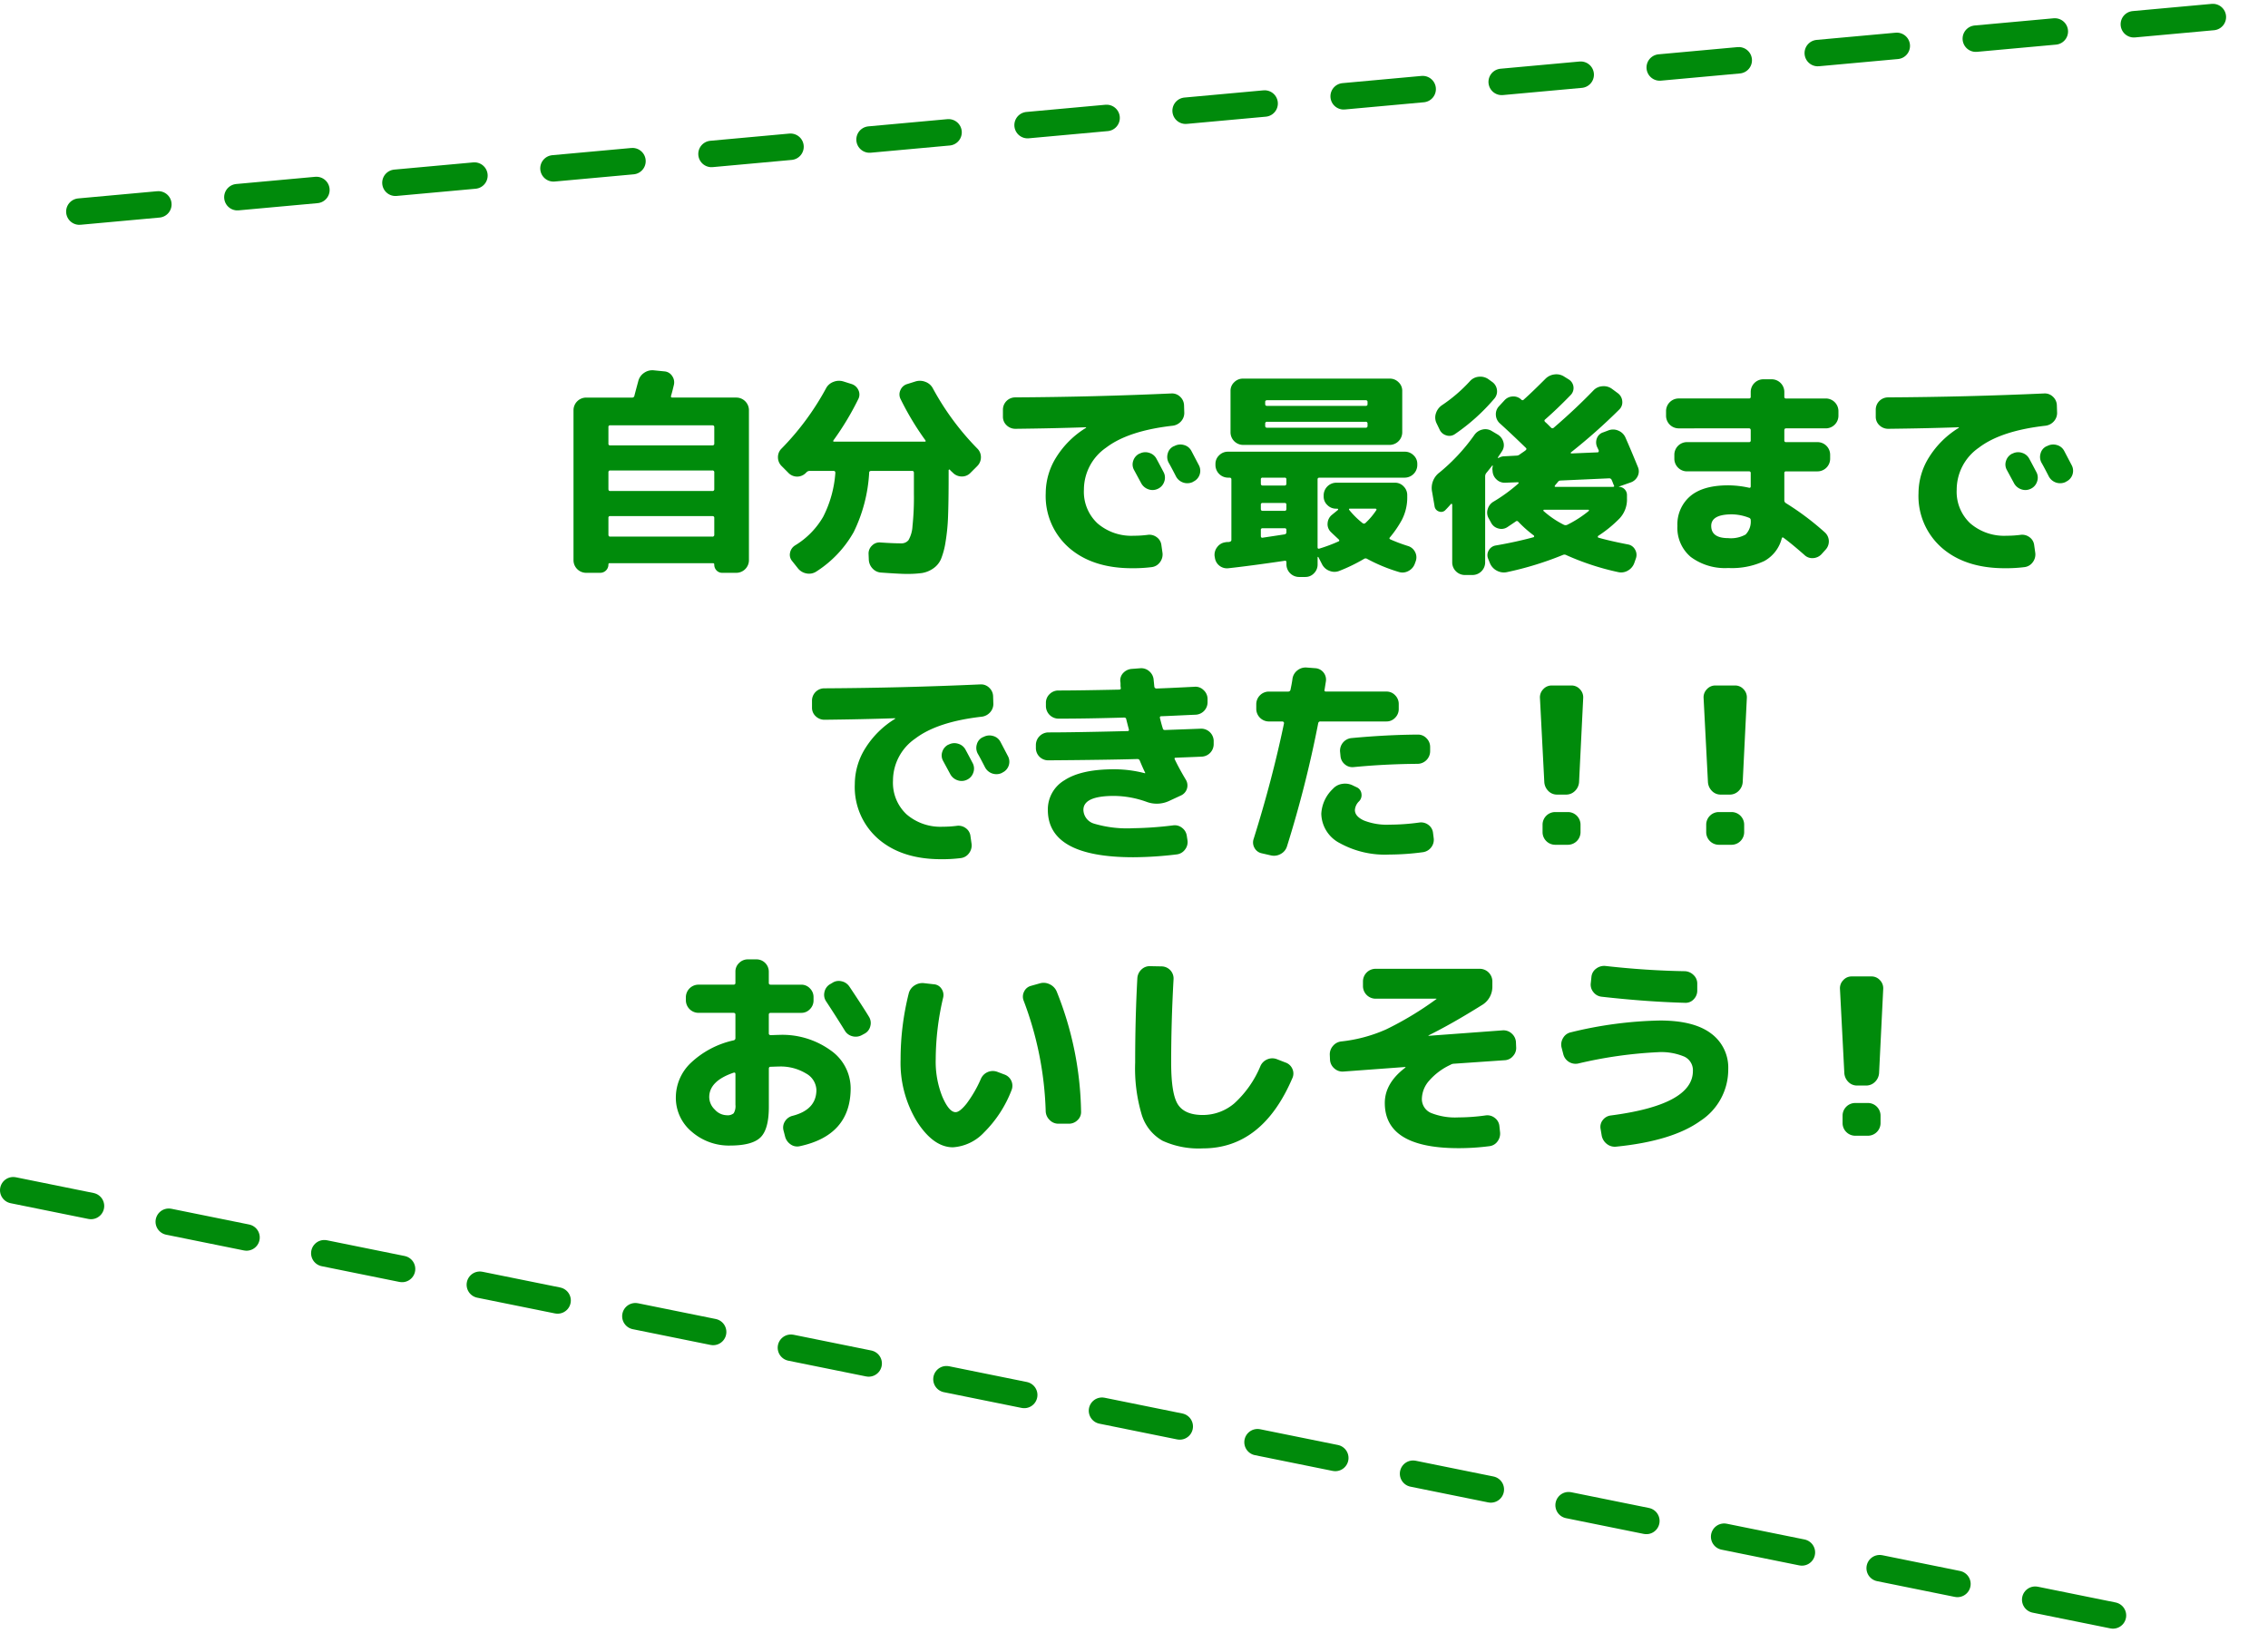<svg id="レイヤー_1" data-name="レイヤー 1" xmlns="http://www.w3.org/2000/svg" width="343" height="247" viewBox="0 0 343 247"><defs><style>.cls-1{fill:none;stroke:#008a0b;stroke-linecap:round;stroke-linejoin:round;stroke-width:4px;stroke-dasharray:12 12;}.cls-2{fill:#008b0b;}</style></defs><line class="cls-1" x1="2" y1="180" x2="323" y2="245"/><line class="cls-1" x1="12" y1="32" x2="341" y2="2"/><path class="cls-2" d="M88.615,86.628a1.916,1.916,0,0,1-1.881-1.881V62.01a1.916,1.916,0,0,1,1.881-1.881h6.963a.332.332,0,0,0,.363-.264q.033-.164.594-2.244a2.1,2.1,0,0,1,.858-1.221,2.155,2.155,0,0,1,1.453-.4l1.649.165a1.515,1.515,0,0,1,1.155.693,1.657,1.657,0,0,1,.264,1.353q-.264,1.122-.43,1.65c-.044.177.023.264.2.264h9.7a1.916,1.916,0,0,1,1.881,1.881V84.747a1.916,1.916,0,0,1-1.881,1.881H109.24a1.163,1.163,0,0,1-.875-.362,1.249,1.249,0,0,1-.345-.892.176.176,0,0,0-.2-.2H92.18c-.112,0-.166.066-.166.2a1.24,1.24,0,0,1-1.254,1.254Zm3.4-22.044v2.508a.233.233,0,0,0,.263.264h15.446c.2,0,.3-.087.3-.264V64.584c0-.176-.1-.264-.3-.264H92.277A.233.233,0,0,0,92.014,64.584Zm0,6.864v2.508c0,.2.088.3.263.3h15.446a.263.263,0,0,0,.3-.3V71.448a.263.263,0,0,0-.3-.3H92.277C92.1,71.151,92.014,71.25,92.014,71.448Zm0,6.864v2.542c0,.2.088.3.263.3h15.446a.263.263,0,0,0,.3-.3V78.312c0-.175-.1-.264-.3-.264H92.277A.233.233,0,0,0,92.014,78.312Z"/><path class="cls-2" d="M119.238,71.515l-1.054-1.057a1.858,1.858,0,0,1-.53-1.319,1.809,1.809,0,0,1,.562-1.321,40.545,40.545,0,0,0,6.7-9.075,2.069,2.069,0,0,1,1.122-.99,2.26,2.26,0,0,1,1.518-.065l1.254.395a1.7,1.7,0,0,1,1.023.941,1.505,1.505,0,0,1-.033,1.336,42.494,42.494,0,0,1-3.729,6.2c-.111.155-.078.231.1.231h13.662c.176,0,.209-.076.1-.231a42.494,42.494,0,0,1-3.729-6.2,1.538,1.538,0,0,1-.033-1.353,1.586,1.586,0,0,1,1.023-.924l1.254-.395a2.26,2.26,0,0,1,1.518.065,2.073,2.073,0,0,1,1.122.99,40.545,40.545,0,0,0,6.7,9.075,1.809,1.809,0,0,1,.562,1.321,1.863,1.863,0,0,1-.53,1.319l-1.054,1.057a1.772,1.772,0,0,1-1.338.544,1.884,1.884,0,0,1-1.336-.578c-.045-.043-.115-.109-.215-.2a1.285,1.285,0,0,1-.214-.231c-.022-.043-.061-.054-.116-.032s-.082.054-.082.1v1.089q0,3.5-.082,5.759a30.12,30.12,0,0,1-.38,3.976,11.688,11.688,0,0,1-.692,2.607,3.33,3.33,0,0,1-1.2,1.436,4.1,4.1,0,0,1-1.684.676,16.563,16.563,0,0,1-2.359.132q-.992,0-3.762-.2a1.884,1.884,0,0,1-1.336-.61,2.056,2.056,0,0,1-.578-1.37l-.033-.825a1.629,1.629,0,0,1,.511-1.27,1.575,1.575,0,0,1,1.3-.479q1.881.132,3.1.132a1.375,1.375,0,0,0,1.121-.478A4.743,4.743,0,0,0,138,79.566a41.046,41.046,0,0,0,.214-4.883V71.515c0-.2-.088-.3-.264-.3h-6.171c-.22,0-.33.089-.33.264a23.3,23.3,0,0,1-2.344,8.993,16.944,16.944,0,0,1-5.642,5.957,1.987,1.987,0,0,1-1.451.3,2.141,2.141,0,0,1-1.321-.76l-.891-1.121a1.446,1.446,0,0,1-.314-1.271,1.671,1.671,0,0,1,.776-1.106,12.226,12.226,0,0,0,4.224-4.306,17.258,17.258,0,0,0,1.848-6.649c0-.2-.088-.3-.264-.3h-3.6a.666.666,0,0,0-.494.2l-.1.1a1.837,1.837,0,0,1-2.641,0Z"/><path class="cls-2" d="M153.592,64.849a1.9,1.9,0,0,1-1.354-.529,1.739,1.739,0,0,1-.56-1.32V61.944a1.859,1.859,0,0,1,1.847-1.847q11.88-.066,23.629-.595a1.752,1.752,0,0,1,1.321.495,1.82,1.82,0,0,1,.593,1.287l.034,1.056a1.882,1.882,0,0,1-.479,1.37,2.017,2.017,0,0,1-1.3.676q-6.7.761-10.047,3.317a7.717,7.717,0,0,0-3.35,6.353,6.526,6.526,0,0,0,2.062,5.1,7.835,7.835,0,0,0,5.462,1.865,16.312,16.312,0,0,0,2.112-.133,1.838,1.838,0,0,1,1.369.347,1.707,1.707,0,0,1,.711,1.2l.164,1.154a1.928,1.928,0,0,1-.379,1.436,1.8,1.8,0,0,1-1.272.743,22.324,22.324,0,0,1-2.968.165q-5.941,0-9.489-3.07a10.391,10.391,0,0,1-3.547-8.283,10.26,10.26,0,0,1,1.6-5.444,13.763,13.763,0,0,1,4.472-4.423q.033,0,.033-.066a.03.03,0,0,0-.033-.033Q159.4,64.783,153.592,64.849Zm18.744,3.761a1.853,1.853,0,0,1,1.452-.131,1.811,1.811,0,0,1,1.122.923q.363.662,1.089,2.046a1.77,1.77,0,0,1,.065,1.419,1.8,1.8,0,0,1-.957,1.056,1.843,1.843,0,0,1-1.451.066,1.946,1.946,0,0,1-1.09-.957q-.164-.3-1.054-1.947a1.692,1.692,0,0,1-.133-1.386,1.816,1.816,0,0,1,.924-1.089Zm7.853-.4q1.09,2.081,1.123,2.145a1.8,1.8,0,0,1-.826,2.475l-.1.066a1.94,1.94,0,0,1-2.541-.858c-.112-.219-.287-.561-.53-1.022s-.427-.8-.56-1.024a1.817,1.817,0,0,1-.149-1.419,1.644,1.644,0,0,1,.909-1.089l.1-.033a1.905,1.905,0,0,1,1.452-.148A1.752,1.752,0,0,1,180.189,68.214Z"/><path class="cls-2" d="M183.721,84.285l-.034-.2a1.885,1.885,0,0,1,.414-1.369,1.815,1.815,0,0,1,1.237-.71,1.081,1.081,0,0,1,.313-.032,1.04,1.04,0,0,0,.314-.034c.176-.044.264-.142.264-.3V72.5c0-.175-.1-.264-.3-.264H185.7a1.915,1.915,0,0,1-1.881-1.881v-.2a1.752,1.752,0,0,1,.561-1.3,1.834,1.834,0,0,1,1.32-.545h26.763a1.834,1.834,0,0,1,1.32.545,1.753,1.753,0,0,1,.562,1.3v.2a1.916,1.916,0,0,1-1.882,1.881h-12.9c-.2,0-.3.089-.3.264V82.768c0,.175.088.242.263.2a23.984,23.984,0,0,0,2.905-1.089c.154-.065.154-.176,0-.33q-.992-.923-1.188-1.122a1.639,1.639,0,0,1-.462-1.32,1.777,1.777,0,0,1,.659-1.253l.892-.727c.044-.021.055-.06.033-.115s-.055-.083-.1-.083h-.2a1.831,1.831,0,0,1-1.319-.544,1.753,1.753,0,0,1-.562-1.3v-.2A1.92,1.92,0,0,1,202.068,73h8.911a1.756,1.756,0,0,1,1.3.562,1.832,1.832,0,0,1,.544,1.319v.2A7.356,7.356,0,0,1,212,78.643a16.118,16.118,0,0,1-1.781,2.606c-.133.132-.112.243.065.33a25.164,25.164,0,0,0,2.64.99A1.772,1.772,0,0,1,214,83.46a1.735,1.735,0,0,1,.115,1.387l-.131.362a1.992,1.992,0,0,1-.974,1.139,1.854,1.854,0,0,1-1.468.148,25.114,25.114,0,0,1-4.785-1.979.431.431,0,0,0-.462,0,25.892,25.892,0,0,1-3.729,1.814,1.973,1.973,0,0,1-1.5,0,2.044,2.044,0,0,1-1.138-1.022l-.528-1.024c-.022-.044-.049-.066-.083-.066s-.049.022-.049.066v1.089a1.837,1.837,0,0,1-.544,1.32,1.755,1.755,0,0,1-1.3.561h-.99a1.915,1.915,0,0,1-1.881-1.881v-.33c0-.2-.1-.275-.3-.231q-5.148.759-8.48,1.123a1.843,1.843,0,0,1-2.047-1.651Zm26.466-27.027a1.834,1.834,0,0,1,1.32.545,1.753,1.753,0,0,1,.561,1.3v6.3a1.916,1.916,0,0,1-1.881,1.881H187.979a1.915,1.915,0,0,1-1.881-1.881v-6.3a1.749,1.749,0,0,1,.56-1.3,1.833,1.833,0,0,1,1.321-.545ZM190.684,72.5v.627c0,.2.087.3.264.3h3.333q.264,0,.264-.3V72.5a.234.234,0,0,0-.264-.264h-3.333A.233.233,0,0,0,190.684,72.5Zm0,3.828v.627c0,.2.087.3.264.3h3.333q.264,0,.264-.3v-.627a.233.233,0,0,0-.264-.264h-3.333A.233.233,0,0,0,190.684,76.332Zm0,3.828v.891q0,.33.3.264,2.181-.328,3.3-.5a.311.311,0,0,0,.264-.33v-.33a.233.233,0,0,0-.264-.264h-3.333A.233.233,0,0,0,190.684,80.16ZM206.82,61.119v-.33c0-.176-.1-.264-.3-.264H191.641q-.3,0-.3.264v.33c0,.177.1.264.3.264h14.882C206.723,61.383,206.82,61.3,206.82,61.119Zm0,3.267v-.3a.262.262,0,0,0-.3-.3H191.641a.263.263,0,0,0-.3.3v.3a.263.263,0,0,0,.3.3h14.882A.262.262,0,0,0,206.82,64.386Zm-2.672,12.54c-.154,0-.176.078-.066.231a12.461,12.461,0,0,0,1.98,1.947.318.318,0,0,0,.429,0,10.569,10.569,0,0,0,1.65-1.947.11.11,0,0,0,.017-.148.163.163,0,0,0-.149-.083Z"/><path class="cls-2" d="M216.952,76.53l-.363-2.112a2.918,2.918,0,0,1,1.122-2.97,28.816,28.816,0,0,0,5.247-5.642,2.021,2.021,0,0,1,1.222-.842,1.828,1.828,0,0,1,1.418.214l.89.528a1.891,1.891,0,0,1,.875,1.139,1.628,1.628,0,0,1-.215,1.4q-.1.165-.312.479c-.144.209-.248.369-.315.478,0,.023.034.045.1.067a1.673,1.673,0,0,1,.891-.265l1.847-.1a.785.785,0,0,0,.463-.165q.132-.1.429-.3c.2-.132.352-.241.462-.33q.231-.2.066-.363-2.311-2.242-3.961-3.729a1.811,1.811,0,0,1-.593-1.287,1.74,1.74,0,0,1,.5-1.32l.824-.891a1.741,1.741,0,0,1,1.238-.561,1.68,1.68,0,0,1,1.27.462.246.246,0,0,0,.4,0q1.155-1.022,3.267-3.135a2.273,2.273,0,0,1,1.37-.66,2.145,2.145,0,0,1,1.469.33l.692.43a1.52,1.52,0,0,1,.265,2.376q-2.014,2.077-3.828,3.663-.232.165,0,.4.164.133.461.429l.429.43a.279.279,0,0,0,.4,0q3.265-2.806,6.006-5.644a2.012,2.012,0,0,1,1.352-.627,2.082,2.082,0,0,1,1.452.4l.891.659a1.657,1.657,0,0,1,.66,1.2,1.524,1.524,0,0,1-.462,1.27,86.079,86.079,0,0,1-7.293,6.468.065.065,0,0,0-.033.1.1.1,0,0,0,.1.066l3.961-.165a.159.159,0,0,0,.148-.1.254.254,0,0,0,.016-.2c-.022-.044-.055-.115-.1-.214s-.077-.171-.1-.214A1.7,1.7,0,0,1,241.5,66.3a1.486,1.486,0,0,1,.99-.924l.792-.3a1.943,1.943,0,0,1,1.468.05,1.985,1.985,0,0,1,1.073,1.039q.792,1.782,1.881,4.455a1.646,1.646,0,0,1-.033,1.4,1.817,1.817,0,0,1-1.056.94l-1.782.627v.033a1.242,1.242,0,0,1,1.222,1.222v.527a4.171,4.171,0,0,1-1.123,3.036,18.9,18.9,0,0,1-3.234,2.64.16.16,0,0,0-.05.149.151.151,0,0,0,.082.115q1.749.5,4.455,1.023a1.506,1.506,0,0,1,1.09.776,1.59,1.59,0,0,1,.132,1.336l-.231.66a2.141,2.141,0,0,1-.957,1.172,2.006,2.006,0,0,1-1.485.247,39.133,39.133,0,0,1-7.854-2.574.571.571,0,0,0-.495-.033,49.289,49.289,0,0,1-8.481,2.607,2.213,2.213,0,0,1-1.517-.214,2.266,2.266,0,0,1-1.057-1.139l-.264-.659a1.4,1.4,0,0,1,.082-1.271,1.459,1.459,0,0,1,1.039-.743q3.071-.528,5.743-1.254a.15.15,0,0,0,.083-.115.161.161,0,0,0-.05-.149,18.329,18.329,0,0,1-2.343-2.079.263.263,0,0,0-.395-.033q-.134.1-1.222.825a1.622,1.622,0,0,1-1.386.232,1.7,1.7,0,0,1-1.122-.892l-.362-.66a1.726,1.726,0,0,1-.133-1.4,1.936,1.936,0,0,1,.924-1.139,24.83,24.83,0,0,0,3.7-2.706.108.108,0,0,0,.033-.132.106.106,0,0,0-.1-.065L227.645,73a1.744,1.744,0,0,1-1.321-.495,1.81,1.81,0,0,1-.594-1.287l-.033-.264a2.732,2.732,0,0,1,.067-.5.056.056,0,0,0-.1-.033q-.3.4-.891,1.122a.83.83,0,0,0-.166.5V85.077a1.915,1.915,0,0,1-1.88,1.881h-1.221a1.916,1.916,0,0,1-1.881-1.881V76.3c0-.043-.027-.076-.082-.1s-.094-.011-.116.033c-.353.4-.616.683-.792.858a.884.884,0,0,1-1.006.264A.964.964,0,0,1,216.952,76.53Zm8.118-19.206.594.429a1.739,1.739,0,0,1,.727,1.2,1.668,1.668,0,0,1-.4,1.336,29.942,29.942,0,0,1-5.939,5.347,1.459,1.459,0,0,1-1.338.2,1.587,1.587,0,0,1-1.006-.891l-.462-.957a1.989,1.989,0,0,1-.083-1.485,2.354,2.354,0,0,1,.908-1.221,23.122,23.122,0,0,0,4.257-3.663,2.032,2.032,0,0,1,1.3-.643A2.15,2.15,0,0,1,225.07,57.324Zm8.448,19.767a.1.1,0,0,0-.1.066.106.106,0,0,0,.033.132,14.15,14.15,0,0,0,3.069,2.079.634.634,0,0,0,.5,0,17.066,17.066,0,0,0,3.234-2.079.133.133,0,0,0,.049-.132.077.077,0,0,0-.082-.066Zm1.65-3.663c-.088.133-.055.2.1.2h8.645c.2,0,.253-.076.165-.23a4.072,4.072,0,0,1-.165-.4,3.993,3.993,0,0,0-.165-.395.386.386,0,0,0-.4-.265l-7.293.33a.535.535,0,0,0-.461.231,2.714,2.714,0,0,1-.215.264A2.416,2.416,0,0,0,235.168,73.428Z"/><path class="cls-2" d="M253.846,64.782a1.913,1.913,0,0,1-1.881-1.881v-.758a1.915,1.915,0,0,1,1.881-1.882h10.659A.234.234,0,0,0,264.77,60v-.759a1.915,1.915,0,0,1,1.88-1.881h1.321a1.918,1.918,0,0,1,1.881,1.881V60a.232.232,0,0,0,.263.264h6.039a1.915,1.915,0,0,1,1.881,1.882V62.9a1.913,1.913,0,0,1-1.881,1.881h-6.039c-.177,0-.263.1-.263.3V66.6a.232.232,0,0,0,.263.263H274.9a1.915,1.915,0,0,1,1.881,1.881v.66a1.913,1.913,0,0,1-1.881,1.881h-4.785a.233.233,0,0,0-.263.264v4.125a.49.49,0,0,0,.263.43,41.553,41.553,0,0,1,5.841,4.388,1.837,1.837,0,0,1,.132,2.64l-.594.66a1.879,1.879,0,0,1-1.287.611,1.691,1.691,0,0,1-1.32-.479q-1.914-1.683-3.168-2.607c-.132-.087-.22-.044-.264.132a5.422,5.422,0,0,1-2.641,3.4A11.564,11.564,0,0,1,261.37,85.9a8.673,8.673,0,0,1-5.659-1.666,5.739,5.739,0,0,1-2.029-4.7,5.6,5.6,0,0,1,1.929-4.488q1.931-1.65,5.759-1.649a14.679,14.679,0,0,1,3.135.362c.176.045.265-.032.265-.231v-1.98a.234.234,0,0,0-.265-.264H255.1a1.913,1.913,0,0,1-1.881-1.881v-.66a1.915,1.915,0,0,1,1.881-1.881h9.405a.234.234,0,0,0,.265-.263V65.079c0-.2-.089-.3-.265-.3Zm7.524,16.6a4.541,4.541,0,0,0,2.624-.544,2.776,2.776,0,0,0,.776-2.162.365.365,0,0,0-.232-.363,7.37,7.37,0,0,0-2.606-.528q-3.137,0-3.136,1.749Q258.8,81.383,261.37,81.381Z"/><path class="cls-2" d="M285.592,64.849a1.9,1.9,0,0,1-1.354-.529,1.739,1.739,0,0,1-.56-1.32V61.944a1.859,1.859,0,0,1,1.847-1.847q11.88-.066,23.629-.595a1.752,1.752,0,0,1,1.321.495,1.82,1.82,0,0,1,.593,1.287l.034,1.056a1.882,1.882,0,0,1-.479,1.37,2.017,2.017,0,0,1-1.305.676q-6.7.761-10.047,3.317a7.717,7.717,0,0,0-3.35,6.353,6.526,6.526,0,0,0,2.062,5.1,7.835,7.835,0,0,0,5.462,1.865,16.312,16.312,0,0,0,2.112-.133,1.838,1.838,0,0,1,1.369.347,1.707,1.707,0,0,1,.711,1.2l.164,1.154a1.928,1.928,0,0,1-.379,1.436,1.8,1.8,0,0,1-1.272.743,22.324,22.324,0,0,1-2.968.165q-5.942,0-9.489-3.07a10.391,10.391,0,0,1-3.547-8.283,10.26,10.26,0,0,1,1.6-5.444,13.763,13.763,0,0,1,4.472-4.423q.033,0,.033-.066a.03.03,0,0,0-.033-.033Q291.4,64.783,285.592,64.849Zm18.744,3.761a1.853,1.853,0,0,1,1.452-.131,1.811,1.811,0,0,1,1.122.923q.363.662,1.089,2.046a1.77,1.77,0,0,1,.065,1.419,1.8,1.8,0,0,1-.957,1.056,1.843,1.843,0,0,1-1.451.066,1.946,1.946,0,0,1-1.09-.957q-.163-.3-1.054-1.947a1.692,1.692,0,0,1-.133-1.386,1.816,1.816,0,0,1,.924-1.089Zm7.853-.4q1.09,2.081,1.123,2.145a1.8,1.8,0,0,1-.826,2.475l-.1.066a1.94,1.94,0,0,1-2.541-.858c-.112-.219-.287-.561-.53-1.022s-.427-.8-.56-1.024a1.817,1.817,0,0,1-.149-1.419,1.644,1.644,0,0,1,.909-1.089l.1-.033a1.905,1.905,0,0,1,1.452-.148A1.752,1.752,0,0,1,312.189,68.214Z"/><path class="cls-2" d="M124.717,108.849a1.9,1.9,0,0,1-1.354-.529,1.739,1.739,0,0,1-.56-1.32v-1.056a1.859,1.859,0,0,1,1.847-1.847q11.88-.066,23.629-.595a1.752,1.752,0,0,1,1.321.5,1.82,1.82,0,0,1,.593,1.287l.034,1.056a1.882,1.882,0,0,1-.479,1.37,2.017,2.017,0,0,1-1.3.676q-6.7.761-10.047,3.317a7.717,7.717,0,0,0-3.35,6.353,6.526,6.526,0,0,0,2.062,5.1,7.835,7.835,0,0,0,5.462,1.865,16.312,16.312,0,0,0,2.112-.133,1.838,1.838,0,0,1,1.369.347,1.707,1.707,0,0,1,.711,1.2l.164,1.154a1.928,1.928,0,0,1-.379,1.436,1.8,1.8,0,0,1-1.272.743,22.324,22.324,0,0,1-2.968.165q-5.941,0-9.489-3.07a10.391,10.391,0,0,1-3.547-8.283,10.26,10.26,0,0,1,1.6-5.444,13.763,13.763,0,0,1,4.472-4.423q.033,0,.033-.066a.03.03,0,0,0-.033-.033Q130.525,108.783,124.717,108.849Zm18.744,3.761a1.853,1.853,0,0,1,1.452-.131,1.811,1.811,0,0,1,1.122.923q.363.662,1.089,2.046a1.77,1.77,0,0,1,.065,1.419,1.8,1.8,0,0,1-.957,1.056,1.843,1.843,0,0,1-1.451.066,1.946,1.946,0,0,1-1.09-.957q-.164-.3-1.054-1.947a1.692,1.692,0,0,1-.133-1.386,1.816,1.816,0,0,1,.924-1.089Zm7.853-.4q1.09,2.081,1.123,2.145a1.8,1.8,0,0,1-.826,2.475l-.1.066a1.94,1.94,0,0,1-2.541-.858c-.112-.219-.287-.561-.53-1.022s-.427-.8-.56-1.024a1.817,1.817,0,0,1-.149-1.419,1.644,1.644,0,0,1,.909-1.089l.1-.033a1.905,1.905,0,0,1,1.452-.148A1.752,1.752,0,0,1,151.314,112.214Z"/><path class="cls-2" d="M158.509,114.986a1.857,1.857,0,0,1-1.848-1.847v-.495a1.918,1.918,0,0,1,1.881-1.882q3.927,0,11.979-.2c.176,0,.242-.087.2-.264q-.132-.495-.4-1.551c-.022-.153-.132-.23-.33-.23q-5.544.165-9.932.165a1.916,1.916,0,0,1-1.881-1.882v-.494a1.785,1.785,0,0,1,.56-1.337,1.87,1.87,0,0,1,1.353-.545q3,0,9.141-.132c.219,0,.308-.1.264-.3a2.173,2.173,0,0,1-.033-.462,2.258,2.258,0,0,0-.033-.462,1.616,1.616,0,0,1,.445-1.3,1.951,1.951,0,0,1,1.3-.611l1.319-.1a1.83,1.83,0,0,1,1.337.478,1.879,1.879,0,0,1,.642,1.3l.1.99a.322.322,0,0,0,.33.3q1.914-.066,5.742-.264a1.708,1.708,0,0,1,1.353.479,1.83,1.83,0,0,1,.627,1.3v.5a1.889,1.889,0,0,1-1.782,1.946q-.825.033-2.575.116t-2.638.115c-.178,0-.243.1-.2.3q.264,1.057.43,1.551.033.231.33.231,3.63-.131,5.412-.2a1.892,1.892,0,0,1,1.948,1.782v.5a1.89,1.89,0,0,1-1.784,1.946q-.658.033-1.979.083t-1.98.082c-.176,0-.22.089-.132.264q.627,1.32,1.65,3.037a1.662,1.662,0,0,1-.66,2.376l-1.848.857a4.405,4.405,0,0,1-3.431.132,14.841,14.841,0,0,0-4.918-.891q-4.62,0-4.62,2.113a2.237,2.237,0,0,0,1.666,2.095,17.591,17.591,0,0,0,5.891.676,54.39,54.39,0,0,0,6.006-.429,1.766,1.766,0,0,1,1.369.38,1.815,1.815,0,0,1,.71,1.238l.1.66a1.82,1.82,0,0,1-.379,1.385,1.8,1.8,0,0,1-1.238.726,55.837,55.837,0,0,1-6.567.43q-12.937,0-12.935-7.161A5.111,5.111,0,0,1,161,117.989q2.526-1.649,7.475-1.65a18.319,18.319,0,0,1,4.653.595h.065v-.067q-.3-.593-.824-1.847a.363.363,0,0,0-.363-.232Q167.518,114.92,158.509,114.986Z"/><path class="cls-2" d="M190.816,129.044a1.606,1.606,0,0,1-1.089-.808,1.648,1.648,0,0,1-.131-1.37q2.8-8.91,4.586-17.457a.2.2,0,0,0-.049-.2.24.24,0,0,0-.182-.1h-2.079a1.916,1.916,0,0,1-1.881-1.881v-.758a1.916,1.916,0,0,1,1.881-1.882h2.937a.34.34,0,0,0,.363-.3c.044-.2.1-.473.165-.825s.11-.627.132-.824a1.943,1.943,0,0,1,.76-1.271,1.986,1.986,0,0,1,1.417-.413l1.321.1a1.734,1.734,0,0,1,1.551,2.012c-.022.132-.055.342-.1.627s-.077.495-.1.627c-.045.177.034.264.231.264h9.14a1.756,1.756,0,0,1,1.305.561,1.839,1.839,0,0,1,.544,1.321v.758a1.835,1.835,0,0,1-.544,1.32,1.752,1.752,0,0,1-1.305.561h-10a.311.311,0,0,0-.33.264,171.8,171.8,0,0,1-4.718,18.612,1.934,1.934,0,0,1-.942,1.156,2.042,2.042,0,0,1-1.469.23Zm23.827-4.652a1.835,1.835,0,0,1,1.369.346,1.711,1.711,0,0,1,.709,1.2l.1.792a1.853,1.853,0,0,1-.363,1.4,1.885,1.885,0,0,1-1.221.742,38.553,38.553,0,0,1-5.115.363,14.13,14.13,0,0,1-7.508-1.732,5.117,5.117,0,0,1-2.788-4.439,5.581,5.581,0,0,1,1.749-3.761,2.332,2.332,0,0,1,1.436-.76,2.61,2.61,0,0,1,1.633.264l.561.264a1.212,1.212,0,0,1,.692.957,1.322,1.322,0,0,1-.362,1.155,2.026,2.026,0,0,0-.627,1.32q0,.957,1.369,1.584a9.454,9.454,0,0,0,3.845.628A33.609,33.609,0,0,0,214.643,124.392Zm-9.934-8.383a1.739,1.739,0,0,1-1.336-.429,1.792,1.792,0,0,1-.644-1.254l-.066-.66a1.924,1.924,0,0,1,1.716-2.046q5.346-.5,10.064-.528a1.756,1.756,0,0,1,1.3.561,1.839,1.839,0,0,1,.544,1.321v.659a1.92,1.92,0,0,1-1.881,1.882Q209.494,115.547,204.709,116.009Z"/><path class="cls-2" d="M235.5,120.167a1.815,1.815,0,0,1-1.336-.544,2.075,2.075,0,0,1-.611-1.337l-.66-12.738a1.736,1.736,0,0,1,.5-1.319,1.693,1.693,0,0,1,1.286-.562h2.97a1.7,1.7,0,0,1,1.287.562,1.747,1.747,0,0,1,.5,1.319l-.627,12.738a2.04,2.04,0,0,1-.627,1.337,1.872,1.872,0,0,1-1.353.544Zm1.65,2.641a1.915,1.915,0,0,1,1.881,1.88v1.188a1.916,1.916,0,0,1-1.881,1.881h-1.98a1.916,1.916,0,0,1-1.881-1.881v-1.188a1.915,1.915,0,0,1,1.881-1.88Z"/><path class="cls-2" d="M260.248,120.167a1.815,1.815,0,0,1-1.336-.544,2.075,2.075,0,0,1-.611-1.337l-.66-12.738a1.736,1.736,0,0,1,.5-1.319,1.693,1.693,0,0,1,1.286-.562h2.97a1.7,1.7,0,0,1,1.287.562,1.747,1.747,0,0,1,.5,1.319l-.627,12.738a2.04,2.04,0,0,1-.627,1.337,1.872,1.872,0,0,1-1.353.544Zm1.65,2.641a1.915,1.915,0,0,1,1.881,1.88v1.188a1.916,1.916,0,0,1-1.881,1.881h-1.98a1.916,1.916,0,0,1-1.881-1.881v-1.188a1.915,1.915,0,0,1,1.881-1.88Z"/><path class="cls-2" d="M110.461,173.242a8.568,8.568,0,0,1-5.857-2.1,6.662,6.662,0,0,1-2.393-5.23,7.216,7.216,0,0,1,2.277-5.181,13.711,13.711,0,0,1,6.468-3.4.332.332,0,0,0,.265-.362v-3.532c0-.175-.1-.264-.3-.264h-5.314a1.917,1.917,0,0,1-1.88-1.881v-.5a1.917,1.917,0,0,1,1.88-1.881h5.314c.2,0,.3-.087.3-.264v-1.716a1.749,1.749,0,0,1,.56-1.3,1.833,1.833,0,0,1,1.321-.545h1.319a1.861,1.861,0,0,1,1.849,1.848v1.716c0,.177.1.264.3.264h4.62a1.752,1.752,0,0,1,1.3.561,1.83,1.83,0,0,1,.545,1.32v.5a1.828,1.828,0,0,1-.545,1.32,1.748,1.748,0,0,1-1.3.561h-4.62c-.2,0-.3.089-.3.264v2.838c0,.177.1.264.3.264q.2,0,.594-.016t.594-.017a12.479,12.479,0,0,1,7.871,2.343,7.012,7.012,0,0,1,3.02,5.709q0,7.128-7.69,8.778a1.722,1.722,0,0,1-1.4-.28,2.053,2.053,0,0,1-.842-1.238l-.231-.89a1.724,1.724,0,0,1,.231-1.354,1.864,1.864,0,0,1,1.122-.825q3.63-.922,3.63-3.927a2.972,2.972,0,0,0-1.584-2.491,7.4,7.4,0,0,0-4.125-1.04c-.154,0-.363.006-.627.016s-.462.017-.594.017c-.177,0-.263.1-.263.3V167.4q0,3.367-1.254,4.6T110.461,173.242Zm.5-11.022q-3.7,1.255-3.7,3.7a2.638,2.638,0,0,0,.842,1.881,2.5,2.5,0,0,0,1.8.858,1.4,1.4,0,0,0,1.056-.3,2.1,2.1,0,0,0,.265-1.287v-4.653C111.221,162.242,111.132,162.177,110.956,162.22Zm17.489-13.034q2.114,3.166,2.971,4.586a1.777,1.777,0,0,1,.2,1.419,1.714,1.714,0,0,1-.857,1.122l-.429.231a1.919,1.919,0,0,1-1.435.165,1.831,1.831,0,0,1-1.139-.857q-1.287-2.081-2.805-4.39a1.756,1.756,0,0,1-.28-1.386,1.8,1.8,0,0,1,.775-1.187l.4-.232a1.743,1.743,0,0,1,1.4-.263A1.871,1.871,0,0,1,128.445,149.186Z"/><path class="cls-2" d="M144.121,173.506q-2.939,0-5.429-3.86a17.049,17.049,0,0,1-2.491-9.439,40.752,40.752,0,0,1,1.221-9.933,2.021,2.021,0,0,1,.875-1.237,2.173,2.173,0,0,1,1.5-.347l1.452.165a1.477,1.477,0,0,1,1.139.677,1.65,1.65,0,0,1,.248,1.336,41.382,41.382,0,0,0-1.123,9.339,14.23,14.23,0,0,0,1.007,5.66q1.005,2.327,2,2.326.626,0,1.666-1.3a18.659,18.659,0,0,0,2.162-3.745,1.963,1.963,0,0,1,2.474-1.057l1.056.4a1.8,1.8,0,0,1,1.089,2.41,18.155,18.155,0,0,1-4.141,6.352A7.077,7.077,0,0,1,144.121,173.506Zm14.025-5.444a51.208,51.208,0,0,0-3.334-16.732,1.655,1.655,0,0,1,.067-1.369,1.591,1.591,0,0,1,1.057-.875l1.287-.362a2.031,2.031,0,0,1,1.5.115,2.126,2.126,0,0,1,1.072,1.072,50.594,50.594,0,0,1,3.7,18.183,1.642,1.642,0,0,1-.528,1.3,1.829,1.829,0,0,1-1.319.545h-1.584a1.8,1.8,0,0,1-1.321-.561A1.925,1.925,0,0,1,158.146,168.062Z"/><path class="cls-2" d="M181.906,173.671a13.123,13.123,0,0,1-6.089-1.154,6.813,6.813,0,0,1-3.151-3.944,24.51,24.51,0,0,1-.99-7.871q0-6.7.33-12.77a1.976,1.976,0,0,1,.627-1.321,1.8,1.8,0,0,1,1.353-.495l1.748.033a1.832,1.832,0,0,1,1.75,1.914q-.363,6.468-.363,12.639,0,4.786,1.039,6.353t3.746,1.567a7.337,7.337,0,0,0,4.752-1.749,15.8,15.8,0,0,0,3.96-5.643,1.932,1.932,0,0,1,1.04-1.023,1.91,1.91,0,0,1,1.435-.033l1.287.5a1.752,1.752,0,0,1,1.073.974,1.685,1.685,0,0,1-.017,1.435Q190.882,173.672,181.906,173.671Z"/><path class="cls-2" d="M201.145,160.307l-.034-.76a1.924,1.924,0,0,1,.463-1.353,1.9,1.9,0,0,1,1.254-.693,22.591,22.591,0,0,0,6.815-1.831,49.227,49.227,0,0,0,7.573-4.57.03.03,0,0,0,.033-.034.03.03,0,0,0-.033-.033h-9.207a1.915,1.915,0,0,1-1.881-1.881v-.758a1.916,1.916,0,0,1,1.881-1.882h15.807a1.915,1.915,0,0,1,1.881,1.882v.758a3.217,3.217,0,0,1-1.617,2.871q-4.488,2.807-8.019,4.554a.03.03,0,0,0-.034.033c0,.023.023.034.067.034l11.187-.826a1.831,1.831,0,0,1,1.336.479,1.863,1.863,0,0,1,.645,1.27l.032.759a1.787,1.787,0,0,1-.462,1.37,1.743,1.743,0,0,1-1.287.643l-7.656.528a1,1,0,0,0-.528.165,9.6,9.6,0,0,0-3.2,2.376,4.251,4.251,0,0,0-1.122,2.706,2.282,2.282,0,0,0,1.37,2.195,9.839,9.839,0,0,0,4.174.676,29.871,29.871,0,0,0,4.092-.3,1.8,1.8,0,0,1,1.369.363,1.741,1.741,0,0,1,.71,1.188l.1.924a1.959,1.959,0,0,1-.364,1.436,1.741,1.741,0,0,1-1.254.742,35.915,35.915,0,0,1-4.652.3q-11.154,0-11.154-6.831,0-3,3.1-5.347a.091.091,0,0,0,.033-.065c0-.022-.01-.034-.033-.034l-9.4.694a1.831,1.831,0,0,1-1.336-.479A1.853,1.853,0,0,1,201.145,160.307Z"/><path class="cls-2" d="M236.422,159.415l-.264-1.022a1.9,1.9,0,0,1,.247-1.436,1.764,1.764,0,0,1,1.172-.842,61,61,0,0,1,13.464-1.782q5.148,0,7.738,1.964a6.4,6.4,0,0,1,2.591,5.4,9.252,9.252,0,0,1-4.224,7.822q-4.224,3.036-12.738,3.893a1.936,1.936,0,0,1-1.4-.412,2.1,2.1,0,0,1-.776-1.27l-.166-.991a1.652,1.652,0,0,1,.331-1.353,1.778,1.778,0,0,1,1.221-.693q12.408-1.617,12.407-6.732a2.268,2.268,0,0,0-1.287-2.161,8.953,8.953,0,0,0-3.992-.677,65.773,65.773,0,0,0-12.078,1.716,1.914,1.914,0,0,1-2.244-1.419Zm6.369-13.332q6.138.693,12.012.792a1.965,1.965,0,0,1,1.32.578,1.752,1.752,0,0,1,.561,1.3v1.056a1.835,1.835,0,0,1-.544,1.32,1.642,1.642,0,0,1-1.3.528q-5.909-.164-12.639-.924a1.816,1.816,0,0,1-1.238-.709,1.772,1.772,0,0,1-.379-1.37l.1-.957a1.738,1.738,0,0,1,.724-1.221A1.985,1.985,0,0,1,242.791,146.083Z"/><path class="cls-2" d="M280.873,164.167a1.815,1.815,0,0,1-1.336-.544,2.075,2.075,0,0,1-.611-1.337l-.66-12.738a1.736,1.736,0,0,1,.5-1.319,1.693,1.693,0,0,1,1.286-.562h2.97a1.7,1.7,0,0,1,1.287.562,1.747,1.747,0,0,1,.5,1.319l-.627,12.738a2.04,2.04,0,0,1-.627,1.337,1.872,1.872,0,0,1-1.353.544Zm1.65,2.641a1.915,1.915,0,0,1,1.881,1.88v1.188a1.916,1.916,0,0,1-1.881,1.881h-1.98a1.916,1.916,0,0,1-1.881-1.881v-1.188a1.915,1.915,0,0,1,1.881-1.88Z"/></svg>